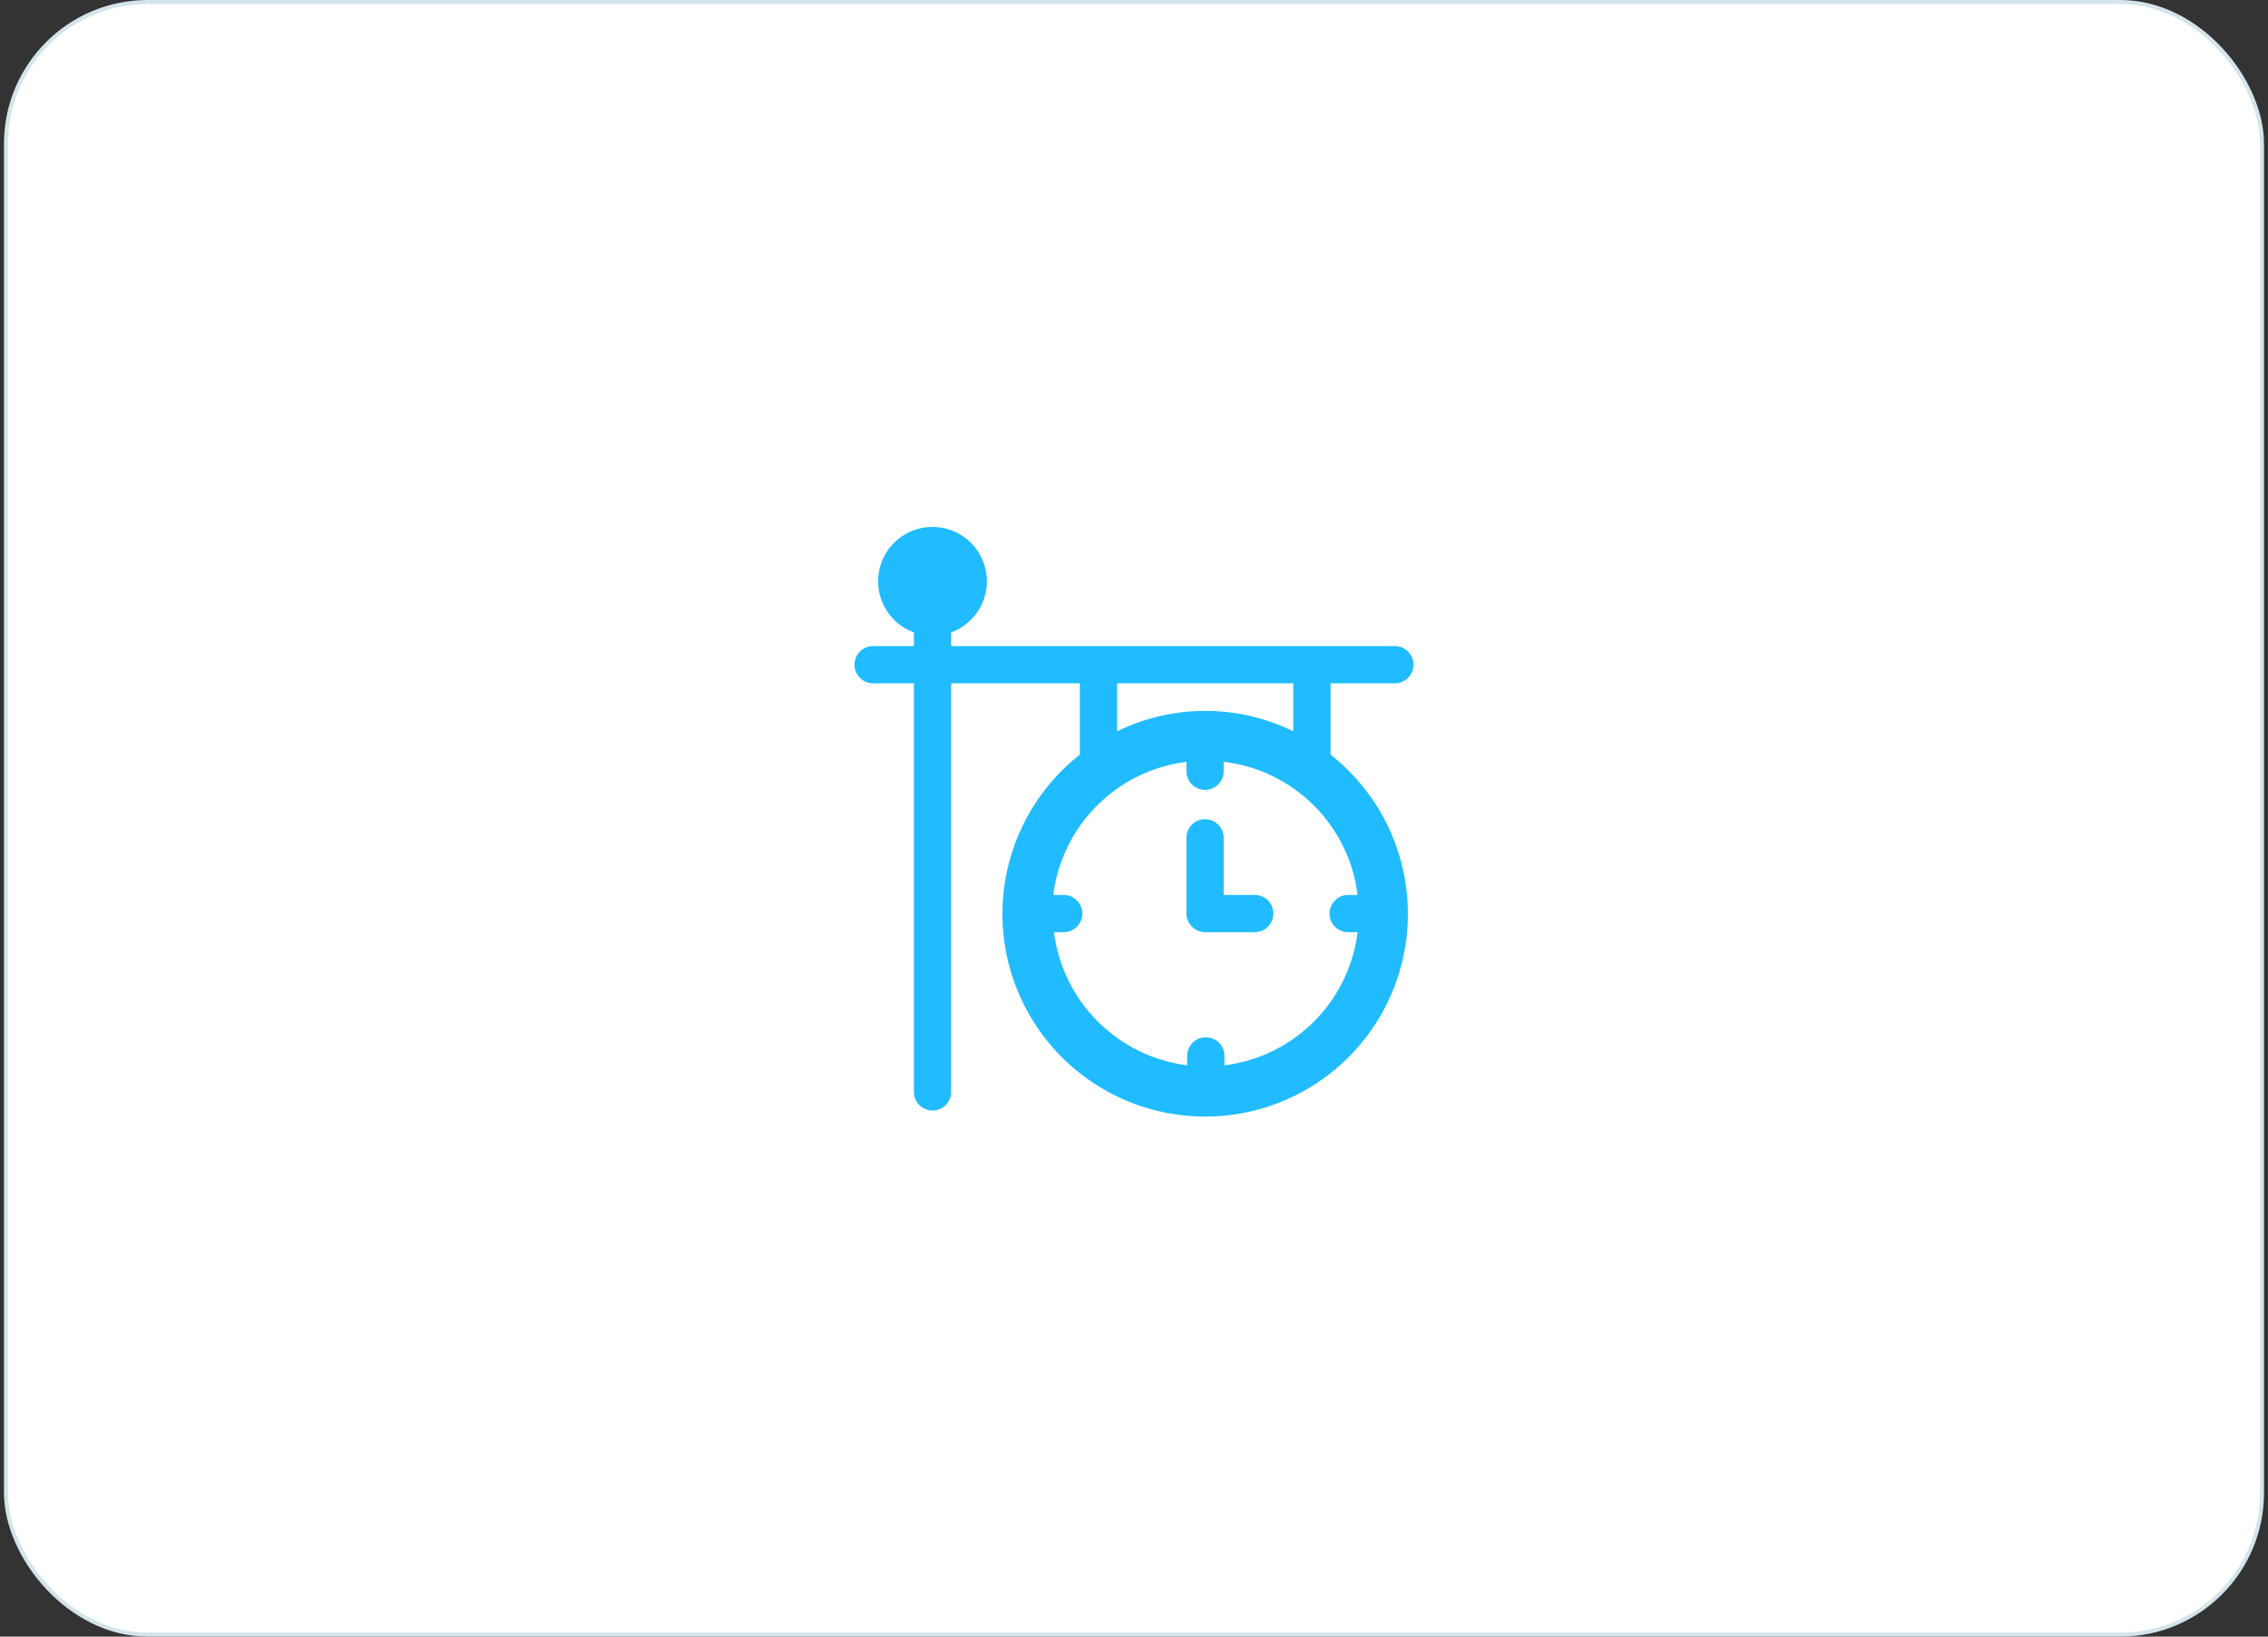 <svg width="284" height="205" viewBox="0 0 284 205" fill="none" xmlns="http://www.w3.org/2000/svg">
<rect x="0" y="0" width="284" height="205" fill="#333333" stroke="none"/>
<rect x="0.75" y="0.25" width="282.5" height="204.5" rx="17.75" fill="white"/>
<rect x="0.75" y="0.25" width="282.5" height="204.5" rx="17.75" stroke="#D4E4EB" stroke-width="0.5"/>
<path fill-rule="evenodd" clip-rule="evenodd" d="M174.667 85.592C175.955 85.592 177 84.548 177 83.259C177 81.97 175.955 80.926 174.667 80.926H119.102V79.215C122.208 78.082 124.053 74.884 123.478 71.629C122.904 68.373 120.075 66 116.769 66C113.463 66 110.634 68.373 110.059 71.629C109.485 74.884 111.33 78.082 114.436 79.215V80.926H109.333C108.045 80.926 107 81.97 107 83.259C107 84.548 108.045 85.592 109.333 85.592H114.436V136.77C114.436 138.059 115.48 139.104 116.769 139.104C118.058 139.104 119.102 138.059 119.102 136.77L119.102 85.592H135.218V94.521C126.714 101.211 123.384 112.555 126.923 122.779C130.463 133.004 140.094 139.861 150.913 139.861C161.733 139.861 171.364 133.004 174.903 122.779C178.443 112.555 175.113 101.211 166.609 94.521V85.592H174.667ZM170 112.099H168.818C167.529 112.099 166.484 113.144 166.484 114.432C166.484 115.721 167.529 116.766 168.818 116.766H170C168.914 125.486 162.045 132.355 153.324 133.441V132.259C153.324 130.97 152.28 129.926 150.991 129.926C149.702 129.926 148.658 130.97 148.658 132.259V133.441C139.948 132.334 133.089 125.476 131.982 116.766L133.196 116.766C134.484 116.766 135.529 115.721 135.529 114.432C135.529 113.144 134.484 112.099 133.196 112.099H131.889C132.986 103.384 139.849 96.52 148.564 95.424L148.564 96.606C148.564 97.894 149.609 98.939 150.898 98.939C152.186 98.939 153.231 97.894 153.231 96.606V95.424C161.993 96.46 168.915 103.343 170 112.099ZM161.942 91.597C154.983 88.194 146.843 88.194 139.884 91.597V85.592H161.942V91.597ZM157.213 112.099H153.231V104.944C153.231 103.655 152.186 102.61 150.898 102.61C149.609 102.61 148.564 103.655 148.564 104.944L148.564 114.432C148.581 115.714 149.616 116.749 150.898 116.766H157.12C158.409 116.766 159.453 115.721 159.453 114.432C159.453 113.144 158.409 112.099 157.12 112.099H157.213Z" fill="#20BCFF"/>
</svg>
